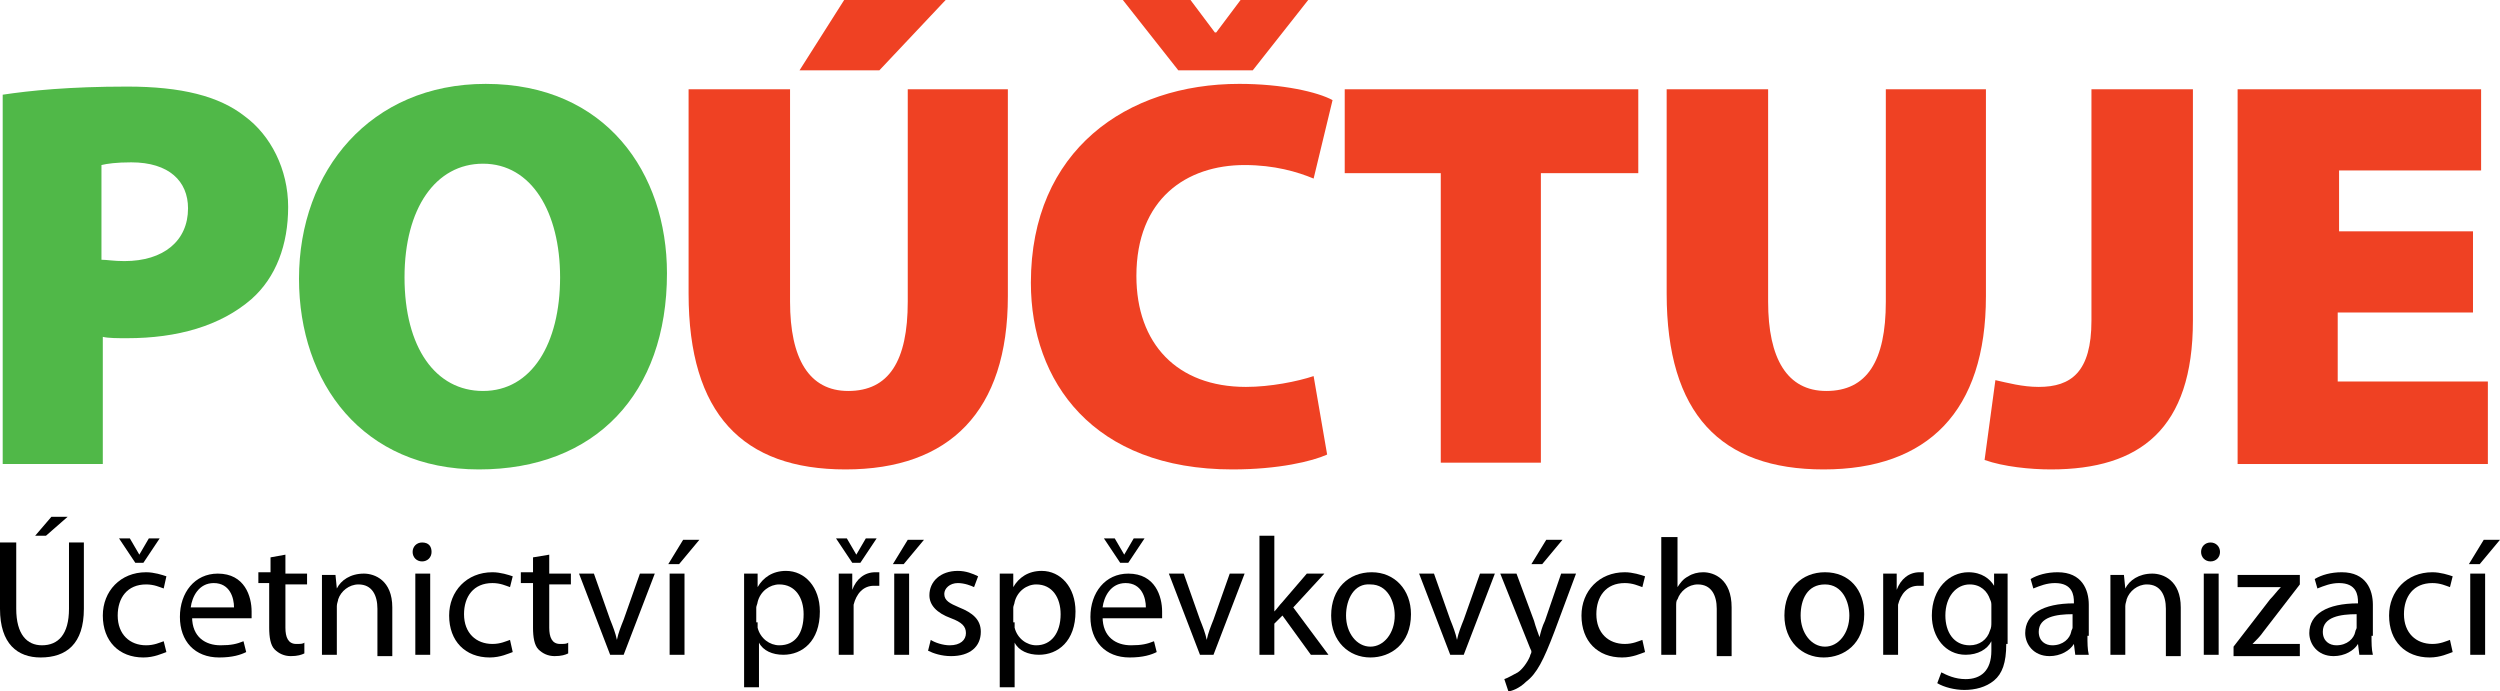 <svg width="188" height="52" viewBox="0 0 188 52" fill="none" xmlns="http://www.w3.org/2000/svg">
<path d="M59.412 6.714V22.686C59.412 26.959 60.836 29.401 63.787 29.401C66.839 29.401 68.263 27.163 68.263 22.686V6.714H75.791V22.279C75.791 30.927 71.417 35.301 63.583 35.301C55.852 35.301 51.782 31.13 51.782 22.076V6.714H59.412ZM71.112 0L66.127 5.29H60.124L63.481 0H71.112Z" fill="#EF4123"/>
<path d="M99.801 34.182C98.682 34.691 96.139 35.301 92.68 35.301C82.201 35.301 77.522 28.689 77.522 21.262C77.522 11.292 84.745 6.307 93.188 6.307C96.444 6.307 99.089 6.918 100.208 7.528L98.784 13.429C97.563 12.92 95.833 12.411 93.595 12.411C89.221 12.411 85.457 14.955 85.457 20.753C85.457 25.84 88.509 29.096 93.697 29.096C95.528 29.096 97.563 28.689 98.784 28.282L99.801 34.182ZM88.61 5.29L84.439 0H89.526L91.357 2.442H91.459L93.29 0H98.377L94.206 5.29H88.61Z" fill="#EF4123"/>
<path d="M108.346 13.022H101.123V6.714H123.199V13.022H115.874V34.793H108.346V13.022V13.022Z" fill="#EF4123"/>
<path d="M132.963 6.714V22.686C132.963 26.959 134.388 29.401 137.338 29.401C140.39 29.401 141.814 27.163 141.814 22.686V6.714H149.342V22.279C149.342 30.927 144.968 35.301 137.134 35.301C129.403 35.301 125.333 31.13 125.333 22.076V6.714H132.963Z" fill="#EF4123"/>
<path d="M157.379 6.714H164.907V24.111C164.907 32.249 160.939 35.301 154.225 35.301C152.699 35.301 150.664 35.098 149.24 34.589L150.054 28.587C150.97 28.79 152.089 29.096 153.31 29.096C155.751 29.096 157.277 27.977 157.277 24.111V6.714H157.379Z" fill="#EF4123"/>
<path d="M185.867 23.5H175.796V28.689H187.088V34.894H168.268V6.714H186.579V12.818H175.898V17.396H185.969V23.5H185.867Z" fill="#EF4123"/>
<path d="M0.203 7.121C2.238 6.816 5.188 6.511 9.563 6.511C13.632 6.511 16.48 7.223 18.413 8.749C20.346 10.173 21.669 12.717 21.669 15.565C21.669 18.414 20.753 20.855 18.922 22.483C16.582 24.518 13.327 25.433 9.563 25.433C8.85 25.433 8.138 25.433 7.731 25.331V34.894H0.203V7.121ZM7.63 19.533C8.037 19.533 8.545 19.634 9.359 19.634C12.309 19.634 14.14 18.108 14.14 15.667C14.14 13.632 12.716 12.208 9.868 12.208C8.749 12.208 8.037 12.31 7.63 12.411V19.533V19.533Z" fill="#50B848"/>
<path d="M50.156 20.55C50.156 29.604 44.764 35.301 36.015 35.301C27.266 35.301 22.485 28.79 22.485 20.957C22.485 12.818 27.877 6.308 36.524 6.308C45.578 6.308 50.156 13.022 50.156 20.55ZM30.42 20.855C30.42 26.145 32.76 29.401 36.321 29.401C39.983 29.401 42.119 25.84 42.119 20.855C42.119 15.972 39.983 12.31 36.321 12.31C32.76 12.31 30.42 15.667 30.42 20.855Z" fill="#50B848"/>
<path d="M1.221 40.795V45.78C1.221 47.713 2.035 48.526 3.154 48.526C4.375 48.526 5.188 47.713 5.188 45.78V40.795H6.307V45.78C6.307 48.425 4.985 49.442 3.052 49.442C1.323 49.442 0 48.425 0 45.78V40.795H1.221ZM5.087 38.862L3.459 40.286H2.645L3.866 38.862H5.087Z" fill="black"/>
<path d="M12.513 49.035C12.208 49.137 11.598 49.442 10.784 49.442C8.953 49.442 7.732 48.221 7.732 46.288C7.732 44.457 9.054 43.033 10.987 43.033C11.598 43.033 12.208 43.236 12.513 43.338L12.31 44.254C12.005 44.152 11.598 43.949 10.987 43.949C9.563 43.949 8.851 44.966 8.851 46.288C8.851 47.713 9.767 48.526 10.987 48.526C11.598 48.526 12.005 48.323 12.31 48.221L12.513 49.035ZM10.174 42.321L8.953 40.49H9.767L10.479 41.71L11.191 40.49H12.005L10.784 42.321H10.174Z" fill="black"/>
<path d="M14.445 46.39C14.445 47.916 15.462 48.526 16.581 48.526C17.395 48.526 17.802 48.425 18.311 48.221L18.514 49.035C18.107 49.239 17.497 49.442 16.48 49.442C14.648 49.442 13.529 48.221 13.529 46.39C13.529 44.559 14.648 43.135 16.378 43.135C18.413 43.135 18.921 44.864 18.921 45.983C18.921 46.187 18.921 46.39 18.921 46.492H14.445V46.39ZM17.599 45.678C17.599 44.966 17.293 43.847 16.073 43.847C14.954 43.847 14.445 44.864 14.343 45.678H17.599Z" fill="black"/>
<path d="M21.463 41.711V43.135H23.091V43.949H21.463V47.204C21.463 47.916 21.667 48.425 22.277 48.425C22.582 48.425 22.786 48.425 22.888 48.323V49.137C22.684 49.239 22.379 49.34 21.87 49.34C21.362 49.34 20.955 49.137 20.649 48.832C20.344 48.527 20.243 47.916 20.243 47.204V43.847H19.429V43.033H20.344V41.914L21.463 41.711Z" fill="black"/>
<path d="M24.211 44.864C24.211 44.254 24.211 43.745 24.211 43.236H25.228L25.33 44.254C25.635 43.643 26.347 43.135 27.365 43.135C28.178 43.135 29.501 43.643 29.501 45.678V49.34H28.382V45.78C28.382 44.762 27.975 43.949 26.958 43.949C26.246 43.949 25.635 44.457 25.432 45.068C25.432 45.169 25.33 45.373 25.33 45.576V49.239H24.211V44.864Z" fill="black"/>
<path d="M32.453 41.507C32.453 41.914 32.148 42.219 31.741 42.219C31.334 42.219 31.029 41.914 31.029 41.507C31.029 41.1 31.334 40.795 31.741 40.795C32.25 40.795 32.453 41.1 32.453 41.507ZM31.232 49.239V43.135H32.351V49.239H31.232Z" fill="black"/>
<path d="M38.557 49.035C38.252 49.137 37.641 49.442 36.827 49.442C34.996 49.442 33.775 48.221 33.775 46.288C33.775 44.457 35.098 43.033 37.031 43.033C37.641 43.033 38.252 43.236 38.557 43.338L38.353 44.152C38.048 44.05 37.641 43.847 37.031 43.847C35.607 43.847 34.895 44.864 34.895 46.187C34.895 47.611 35.81 48.425 37.031 48.425C37.641 48.425 38.048 48.221 38.353 48.12L38.557 49.035Z" fill="black"/>
<path d="M41.303 41.711V43.135H42.931V43.949H41.303V47.204C41.303 47.916 41.507 48.425 42.117 48.425C42.422 48.425 42.626 48.425 42.728 48.323V49.137C42.524 49.239 42.219 49.34 41.71 49.34C41.202 49.34 40.795 49.137 40.489 48.832C40.184 48.527 40.083 47.916 40.083 47.204V43.847H39.167V43.033H40.083V41.914L41.303 41.711Z" fill="black"/>
<path d="M44.662 43.135L45.883 46.594C46.086 47.102 46.29 47.611 46.392 48.12C46.493 47.611 46.697 47.102 46.9 46.594L48.121 43.135H49.24L46.9 49.239H45.883L43.543 43.135H44.662Z" fill="black"/>
<path d="M52.594 40.591L51.068 42.423H50.254L51.373 40.591H52.594ZM50.356 49.239V43.135H51.475V49.239H50.356Z" fill="black"/>
<path d="M55.956 45.169C55.956 44.356 55.956 43.745 55.956 43.135H56.973V44.152C57.38 43.44 58.092 42.931 59.109 42.931C60.533 42.931 61.653 44.152 61.653 45.983C61.653 48.221 60.33 49.239 58.906 49.239C58.092 49.239 57.38 48.934 57.075 48.323V51.68H55.956V45.169ZM56.973 46.797C56.973 47.001 56.973 47.102 56.973 47.204C57.176 48.018 57.889 48.527 58.601 48.527C59.821 48.527 60.432 47.611 60.432 46.187C60.432 44.966 59.821 43.949 58.601 43.949C57.889 43.949 57.176 44.457 56.973 45.271C56.973 45.373 56.871 45.576 56.871 45.678V46.797H56.973Z" fill="black"/>
<path d="M64.09 42.321L62.87 40.49H63.684L64.396 41.71L65.108 40.49H65.922L64.701 42.321H64.09ZM63.073 45.068C63.073 44.355 63.073 43.745 63.073 43.135H64.09V44.355C64.396 43.542 65.006 43.033 65.82 43.033C65.922 43.033 66.023 43.033 66.125 43.033V44.05C66.023 44.05 65.922 44.05 65.718 44.05C64.904 44.05 64.396 44.661 64.192 45.474C64.192 45.576 64.192 45.78 64.192 45.983V49.239H63.073V45.068V45.068Z" fill="black"/>
<path d="M69.484 40.591L67.958 42.423H67.144L68.264 40.591H69.484ZM67.246 49.239V43.135H68.365V49.239H67.246Z" fill="black"/>
<path d="M69.993 48.12C70.298 48.323 70.909 48.527 71.417 48.527C72.231 48.527 72.638 48.12 72.638 47.611C72.638 47.102 72.333 46.797 71.519 46.492C70.4 46.085 69.891 45.475 69.891 44.763C69.891 43.745 70.705 42.931 72.028 42.931C72.638 42.931 73.147 43.135 73.554 43.338L73.249 44.152C73.045 44.05 72.536 43.847 72.028 43.847C71.417 43.847 71.01 44.254 71.01 44.661C71.01 45.169 71.417 45.373 72.129 45.678C73.147 46.085 73.757 46.594 73.757 47.509C73.757 48.628 72.943 49.34 71.519 49.34C70.807 49.34 70.197 49.137 69.79 48.934L69.993 48.12Z" fill="black"/>
<path d="M75.181 45.169C75.181 44.356 75.181 43.745 75.181 43.135H76.198V44.152C76.605 43.44 77.317 42.931 78.334 42.931C79.759 42.931 80.878 44.152 80.878 45.983C80.878 48.221 79.555 49.239 78.131 49.239C77.317 49.239 76.605 48.934 76.3 48.323V51.68H75.181V45.169ZM76.3 46.797C76.3 47.001 76.3 47.102 76.3 47.204C76.503 48.018 77.215 48.527 77.927 48.527C79.046 48.527 79.759 47.611 79.759 46.187C79.759 44.966 79.148 43.949 77.927 43.949C77.215 43.949 76.503 44.457 76.3 45.271C76.3 45.373 76.198 45.576 76.198 45.678V46.797H76.3Z" fill="black"/>
<path d="M82.915 46.39C82.915 47.916 83.932 48.526 85.051 48.526C85.865 48.526 86.272 48.425 86.781 48.221L86.984 49.035C86.577 49.239 85.967 49.442 84.949 49.442C83.118 49.442 81.999 48.221 81.999 46.39C81.999 44.559 83.118 43.135 84.847 43.135C86.882 43.135 87.391 44.864 87.391 45.983C87.391 46.187 87.391 46.39 87.391 46.492H82.915V46.39ZM86.17 45.678C86.17 44.966 85.865 43.847 84.644 43.847C83.525 43.847 83.016 44.864 82.915 45.678H86.17ZM84.237 42.321L83.016 40.49H83.83L84.542 41.71L85.254 40.49H86.068L84.847 42.321H84.237Z" fill="black"/>
<path d="M89.017 43.135L90.238 46.594C90.441 47.102 90.645 47.611 90.746 48.12C90.848 47.611 91.052 47.102 91.255 46.594L92.476 43.135H93.595L91.255 49.239H90.238L87.898 43.135H89.017Z" fill="black"/>
<path d="M95.83 45.983C96.034 45.78 96.237 45.475 96.44 45.271L98.272 43.135H99.594L97.254 45.678L99.899 49.239H98.577L96.44 46.288L95.83 46.899V49.239H94.711V40.286H95.83V45.983Z" fill="black"/>
<path d="M106.105 46.187C106.105 48.425 104.579 49.442 103.053 49.442C101.425 49.442 100.103 48.221 100.103 46.288C100.103 44.254 101.425 43.033 103.155 43.033C104.884 43.033 106.105 44.355 106.105 46.187ZM101.222 46.288C101.222 47.611 102.035 48.628 103.053 48.628C104.07 48.628 104.884 47.611 104.884 46.288C104.884 45.271 104.375 43.949 103.053 43.949C101.832 43.847 101.222 45.068 101.222 46.288Z" fill="black"/>
<path d="M107.836 43.135L109.057 46.594C109.261 47.102 109.464 47.611 109.566 48.12C109.668 47.611 109.871 47.102 110.074 46.594L111.295 43.135H112.414L110.074 49.239H109.057L106.717 43.135H107.836Z" fill="black"/>
<path d="M114.041 43.135L115.363 46.695C115.465 47.102 115.668 47.611 115.77 47.916C115.872 47.509 115.974 47.102 116.177 46.695L117.398 43.135H118.517L116.889 47.509C116.075 49.646 115.567 50.663 114.753 51.273C114.244 51.782 113.634 51.986 113.43 51.986L113.125 51.07C113.43 50.968 113.735 50.765 114.142 50.561C114.448 50.358 114.854 49.849 115.058 49.34C115.058 49.239 115.16 49.137 115.16 49.035C115.16 48.934 115.16 48.934 115.058 48.73L112.82 43.135H114.041V43.135ZM117.5 40.591L115.974 42.423H115.16L116.279 40.591H117.5Z" fill="black"/>
<path d="M123.708 49.035C123.403 49.137 122.793 49.442 121.979 49.442C120.148 49.442 118.927 48.221 118.927 46.288C118.927 44.457 120.249 43.033 122.182 43.033C122.793 43.033 123.403 43.236 123.708 43.338L123.505 44.152C123.2 44.05 122.793 43.847 122.182 43.847C120.758 43.847 120.046 44.864 120.046 46.187C120.046 47.611 120.961 48.425 122.182 48.425C122.793 48.425 123.2 48.221 123.505 48.12L123.708 49.035Z" fill="black"/>
<path d="M125.029 40.388H126.149V44.152C126.352 43.847 126.555 43.542 126.962 43.338C127.268 43.135 127.675 43.033 128.081 43.033C128.895 43.033 130.218 43.542 130.218 45.678V49.34H129.099V45.78C129.099 44.762 128.692 43.949 127.675 43.949C126.962 43.949 126.352 44.457 126.149 45.068C126.047 45.169 126.047 45.373 126.047 45.576V49.239H124.928V40.388H125.029Z" fill="black"/>
<path d="M140.19 46.187C140.19 48.425 138.664 49.442 137.138 49.442C135.51 49.442 134.188 48.221 134.188 46.288C134.188 44.254 135.51 43.033 137.239 43.033C139.071 43.033 140.19 44.355 140.19 46.187ZM135.408 46.288C135.408 47.611 136.222 48.628 137.239 48.628C138.257 48.628 139.071 47.611 139.071 46.288C139.071 45.271 138.562 43.949 137.239 43.949C135.917 43.949 135.408 45.068 135.408 46.288Z" fill="black"/>
<path d="M141.615 45.068C141.615 44.355 141.615 43.745 141.615 43.135H142.632V44.355C142.937 43.542 143.548 43.033 144.362 43.033C144.463 43.033 144.565 43.033 144.667 43.033V44.05C144.565 44.05 144.463 44.05 144.26 44.05C143.446 44.05 142.937 44.661 142.734 45.475C142.734 45.576 142.734 45.78 142.734 45.983V49.239H141.615V45.068Z" fill="black"/>
<path d="M150.87 48.425C150.87 49.849 150.565 50.663 149.955 51.172C149.344 51.68 148.53 51.884 147.716 51.884C147.004 51.884 146.191 51.68 145.682 51.375L145.987 50.561C146.394 50.765 147.004 51.07 147.818 51.07C148.937 51.07 149.751 50.459 149.751 48.934V48.221C149.446 48.832 148.734 49.239 147.818 49.239C146.292 49.239 145.275 47.916 145.275 46.288C145.275 44.254 146.597 43.033 148.022 43.033C149.039 43.033 149.649 43.542 149.955 44.05V43.135H150.972C150.972 43.542 150.972 44.05 150.972 44.763V48.425H150.87ZM149.751 45.576C149.751 45.373 149.751 45.271 149.649 45.068C149.446 44.457 148.937 43.949 148.123 43.949C147.106 43.949 146.292 44.864 146.292 46.288C146.292 47.509 146.903 48.527 148.123 48.527C148.836 48.527 149.446 48.12 149.649 47.407C149.751 47.204 149.751 47.001 149.751 46.797V45.576Z" fill="black"/>
<path d="M156.976 47.814C156.976 48.323 156.976 48.832 157.077 49.239H156.06L155.958 48.425C155.653 48.934 154.941 49.34 154.127 49.34C152.906 49.34 152.296 48.425 152.296 47.611C152.296 46.187 153.618 45.373 155.958 45.373V45.271C155.958 44.763 155.857 43.847 154.534 43.847C153.924 43.847 153.415 44.05 152.906 44.254L152.703 43.542C153.211 43.236 153.924 43.033 154.737 43.033C156.569 43.033 157.077 44.355 157.077 45.475V47.814H156.976ZM155.857 46.187C154.636 46.187 153.313 46.39 153.313 47.509C153.313 48.221 153.822 48.527 154.331 48.527C155.144 48.527 155.653 48.018 155.755 47.509C155.755 47.407 155.857 47.306 155.857 47.204V46.187Z" fill="black"/>
<path d="M158.703 44.864C158.703 44.254 158.703 43.745 158.703 43.236H159.72L159.822 44.254C160.127 43.643 160.839 43.135 161.856 43.135C162.67 43.135 163.993 43.643 163.993 45.678V49.34H162.874V45.78C162.874 44.762 162.467 43.949 161.449 43.949C160.737 43.949 160.127 44.457 159.923 45.068C159.923 45.169 159.822 45.373 159.822 45.576V49.239H158.703V44.864Z" fill="black"/>
<path d="M166.945 41.507C166.945 41.914 166.64 42.219 166.233 42.219C165.826 42.219 165.521 41.914 165.521 41.507C165.521 41.1 165.826 40.795 166.233 40.795C166.64 40.795 166.945 41.1 166.945 41.507ZM165.724 49.239V43.135H166.843V49.239H165.724Z" fill="black"/>
<path d="M167.963 48.628L170.71 45.068C171.015 44.762 171.218 44.457 171.524 44.152H168.268V43.236H172.948V43.949L170.201 47.509C169.998 47.814 169.692 48.12 169.387 48.425H172.948V49.34H167.963V48.628Z" fill="black"/>
<path d="M178.338 47.814C178.338 48.323 178.338 48.832 178.44 49.239H177.423L177.321 48.425C177.016 48.934 176.304 49.34 175.49 49.34C174.269 49.34 173.659 48.425 173.659 47.611C173.659 46.187 174.981 45.373 177.321 45.373V45.271C177.321 44.763 177.219 43.847 175.897 43.847C175.286 43.847 174.778 44.05 174.269 44.254L174.066 43.542C174.574 43.236 175.286 43.033 176.1 43.033C177.931 43.033 178.44 44.355 178.44 45.475V47.814H178.338ZM177.219 46.187C175.999 46.187 174.676 46.39 174.676 47.509C174.676 48.221 175.185 48.527 175.693 48.527C176.507 48.527 177.016 48.018 177.118 47.509C177.118 47.407 177.219 47.306 177.219 47.204V46.187Z" fill="black"/>
<path d="M184.441 49.035C184.135 49.137 183.525 49.442 182.711 49.442C180.88 49.442 179.659 48.221 179.659 46.288C179.659 44.457 180.982 43.033 182.915 43.033C183.525 43.033 184.135 43.236 184.441 43.338L184.237 44.152C183.932 44.05 183.525 43.847 182.915 43.847C181.49 43.847 180.778 44.864 180.778 46.187C180.778 47.611 181.694 48.425 182.915 48.425C183.525 48.425 183.932 48.221 184.237 48.12L184.441 49.035Z" fill="black"/>
<path d="M188 40.591L186.474 42.423H185.66L186.779 40.591H188ZM185.762 49.239V43.135H186.881V49.239H185.762Z" fill="black"/>
</svg>
